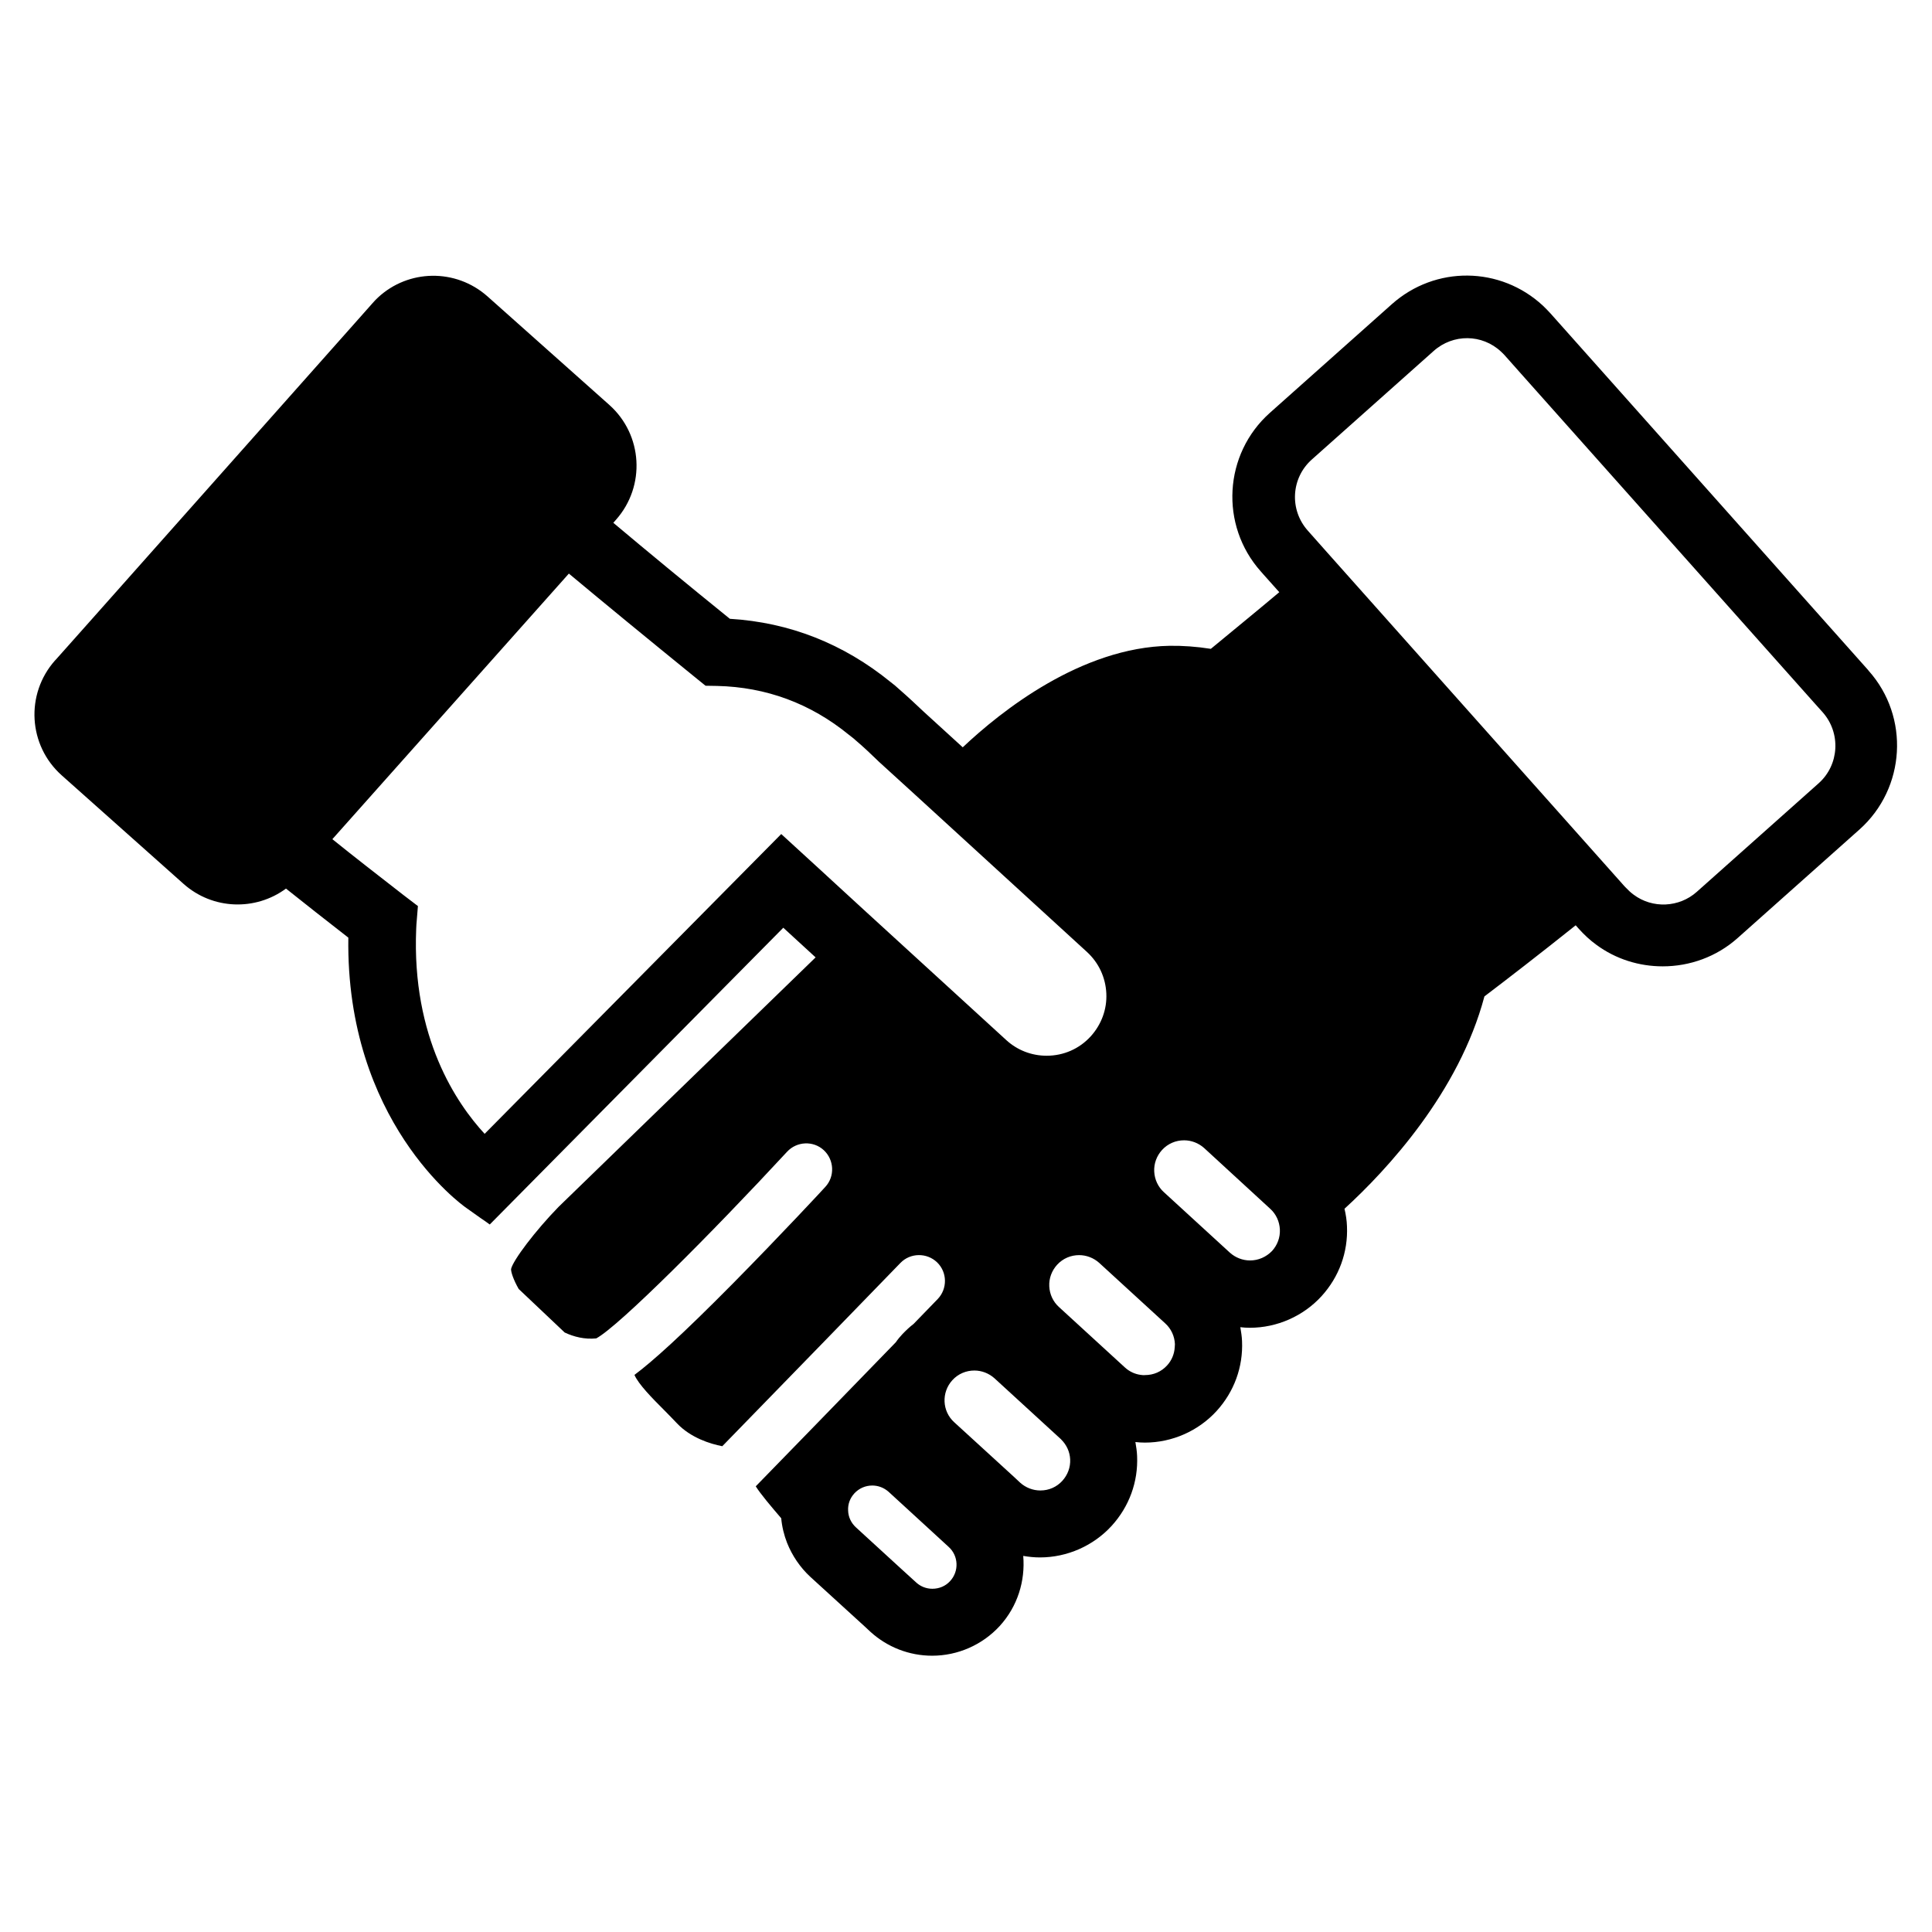 <?xml version="1.0" encoding="UTF-8"?>
<!-- Uploaded to: ICON Repo, www.svgrepo.com, Generator: ICON Repo Mixer Tools -->
<svg fill="#000000" width="800px" height="800px" version="1.1" viewBox="144 144 512 512" xmlns="http://www.w3.org/2000/svg">
 <path d="m160.34 349.46 32.293 28.766c7.758 6.902 19.094 7.203 27.156 1.258 5.188 4.133 10.68 8.465 16.523 13-0.707 48.566 29.926 70.734 31.285 71.641l3.828 2.719 1.109 0.754 1.258 0.906 77.789-78.645 8.566 7.859-68.113 66.109c-6.098 6.246-12.09 14.156-12.594 16.473-0.051 0.754 0.605 2.82 2.016 5.289l12.191 11.539c2.469 1.16 5.289 1.863 8.363 1.562 5.945-3.176 30.582-27.859 50.582-49.473 2.57-2.769 6.953-2.973 9.723-0.402 2.769 2.57 2.973 6.953 0.402 9.723-0.102 0.152-11.941 12.898-24.484 25.594-13.602 13.754-21.363 20.707-26.098 24.234 1.059 2.469 4.734 6.195 7.809 9.27 1.16 1.16 2.316 2.367 3.477 3.578 3.629 3.828 8.816 5.441 11.992 6.047 10.176-10.43 46.805-48.113 47.207-48.566 2.621-2.719 7.004-2.769 9.723-0.152 2.719 2.621 2.769 7.004 0.152 9.723-0.402 0.402-2.82 2.922-6.398 6.602-1.059 0.805-2.016 1.715-2.973 2.719-0.605 0.656-1.211 1.359-1.715 2.117-12.344 12.695-31.285 32.242-37.129 38.188 1.258 2.016 4.031 5.289 6.75 8.465 0.203 2.266 0.754 4.484 1.562 6.551 1.359 3.375 3.426 6.449 6.144 8.969l14.41 13.148 1.512 1.41c4.484 4.082 10.277 6.348 16.375 6.348 6.801 0 13.301-2.871 17.887-7.859 4.785-5.238 6.801-11.992 6.246-18.59 1.461 0.25 2.922 0.402 4.434 0.402 7.203 0 14.156-3.074 18.992-8.363 4.637-5.09 7.055-11.637 6.75-18.539-0.051-1.258-0.25-2.469-0.453-3.68 0.855 0.102 1.664 0.152 2.519 0.152 7.203 0 14.156-3.074 18.992-8.363 4.637-5.09 7.055-11.637 6.75-18.539-0.051-1.258-0.25-2.469-0.453-3.68 0.855 0.102 1.664 0.152 2.519 0.152 7.203 0 14.156-3.074 18.992-8.363 4.637-5.09 7.055-11.637 6.75-18.539-0.051-1.562-0.301-3.125-0.656-4.637 11.234-10.277 30.328-30.832 37.082-56.277 6.047-4.586 14.66-11.234 24.184-18.844l0.855 0.957c1.41 1.562 2.922 2.973 4.586 4.18 5.238 3.879 11.438 5.742 17.633 5.742 7.152 0 14.258-2.519 19.852-7.508l32.293-28.766c12.242-10.934 13.352-29.824 2.418-42.066l-0.152-0.203-84.137-94.465c-0.707-0.754-1.359-1.461-2.016-2.066-11.285-10.48-28.516-10.68-40.055-0.402l-32.293 28.766c-12.293 10.934-13.352 29.824-2.418 42.066l0.707 0.805 4.18 4.684c-6.348 5.34-12.543 10.379-18.137 15.012-3.828-0.605-7.508-0.855-10.934-0.805-23.426 0.402-44.688 17.332-54.816 26.902l-10.328-9.422c-2.016-1.914-4.231-3.981-6.602-6.047-0.656-0.605-1.359-1.211-2.168-1.812-12.496-10.176-26.801-15.82-42.621-16.777-11.387-9.219-21.715-17.734-30.883-25.441l0.707-0.805c7.91-8.918 7.106-22.52-1.762-30.43l-32.293-28.766c-8.414-7.457-20.957-7.203-29.02 0.301-0.504 0.453-0.957 0.957-1.41 1.461l-4.734 5.34-70.277 79.105-8.969 10.078-0.203 0.203c-7.906 8.914-7.102 22.516 1.766 30.426zm414.18 29.426-78.797-88.469-5.141-5.793c-4.938-5.543-4.434-13.957 1.059-18.844l32.293-28.766c5.141-4.586 12.848-4.535 17.887 0.203l0.152 0.152c0.152 0.152 0.402 0.352 0.754 0.754l4.383 4.938 77.688 87.211 2.215 2.469c4.887 5.492 4.434 13.957-1.059 18.844l-32.293 28.766c-4.684 4.18-11.738 4.484-16.727 0.754-0.754-0.555-1.41-1.16-2.066-1.863zm-342.44-12.496 62.676-70.383c9.723 8.113 20.957 17.332 33.855 27.809l2.367 1.914 3.074 0.051c13 0.301 24.738 4.637 34.914 12.949l0.203 0.152c0.453 0.352 0.855 0.656 1.211 0.957l0.152 0.152c2.266 1.914 4.281 3.828 6.098 5.594l0.203 0.203 9.621 8.766 45.594 41.715c3.125 2.871 4.938 6.75 5.141 10.984 0.203 4.231-1.309 8.262-4.133 11.387-3.023 3.324-7.203 5.141-11.688 5.141-3.981 0-7.758-1.461-10.68-4.133l-37.734-34.512-9.875-9.07-0.102-0.102-11.941-10.934-78.602 79.449c-7.356-7.961-19.348-25.441-18.137-54.312 0-0.352 0.051-0.707 0.051-1.059l0.402-4.988-3.828-2.922c-6.801-5.285-13.102-10.172-18.844-14.809zm150.74 193.36-11.992-10.984c-1.258-1.16-2.016-2.719-2.066-4.434-0.102-1.715 0.504-3.324 1.664-4.586 1.258-1.359 2.973-2.066 4.734-2.066 1.562 0 3.074 0.555 4.332 1.664l13.402 12.293 2.519 2.316c2.621 2.367 2.769 6.449 0.402 9.02-1.211 1.359-2.922 2.066-4.734 2.066-1.613 0-3.125-0.605-4.281-1.664zm29.977-24.285-15.922-14.559c-3.223-2.922-3.426-7.91-0.504-11.133 1.562-1.715 3.68-2.57 5.844-2.57 1.914 0 3.828 0.707 5.34 2.066l17.48 16.02c0.102 0.051 0.152 0.152 0.203 0.203 1.41 1.41 2.266 3.223 2.367 5.238 0.102 2.117-0.656 4.133-2.066 5.691-1.512 1.664-3.578 2.57-5.844 2.57-1.965 0-3.879-0.754-5.34-2.066zm33.5-27.105c-1.562-0.203-3.023-0.906-4.18-1.965l-17.48-16.02c-1.562-1.41-2.469-3.375-2.57-5.492-0.102-2.117 0.656-4.133 2.066-5.691 1.562-1.715 3.68-2.57 5.844-2.57 1.914 0 3.828 0.707 5.34 2.066l17.48 16.02c1.562 1.41 2.469 3.375 2.57 5.492 0 0.301-0.051 0.605-0.051 0.855-0.102 1.762-0.805 3.477-2.016 4.785-1.512 1.664-3.578 2.57-5.844 2.57-0.402 0.051-0.754 0-1.16-0.051zm28.973-30.328c-1.965 0-3.879-0.754-5.34-2.066l-17.48-16.02c-1.562-1.41-2.469-3.375-2.57-5.492-0.102-2.117 0.656-4.133 2.066-5.691 1.562-1.715 3.68-2.57 5.844-2.57 1.914 0 3.828 0.707 5.34 2.066l17.48 16.07c1.562 1.41 2.469 3.375 2.57 5.492 0.102 2.117-0.656 4.133-2.066 5.691-1.562 1.613-3.629 2.519-5.844 2.519z"/>
</svg>